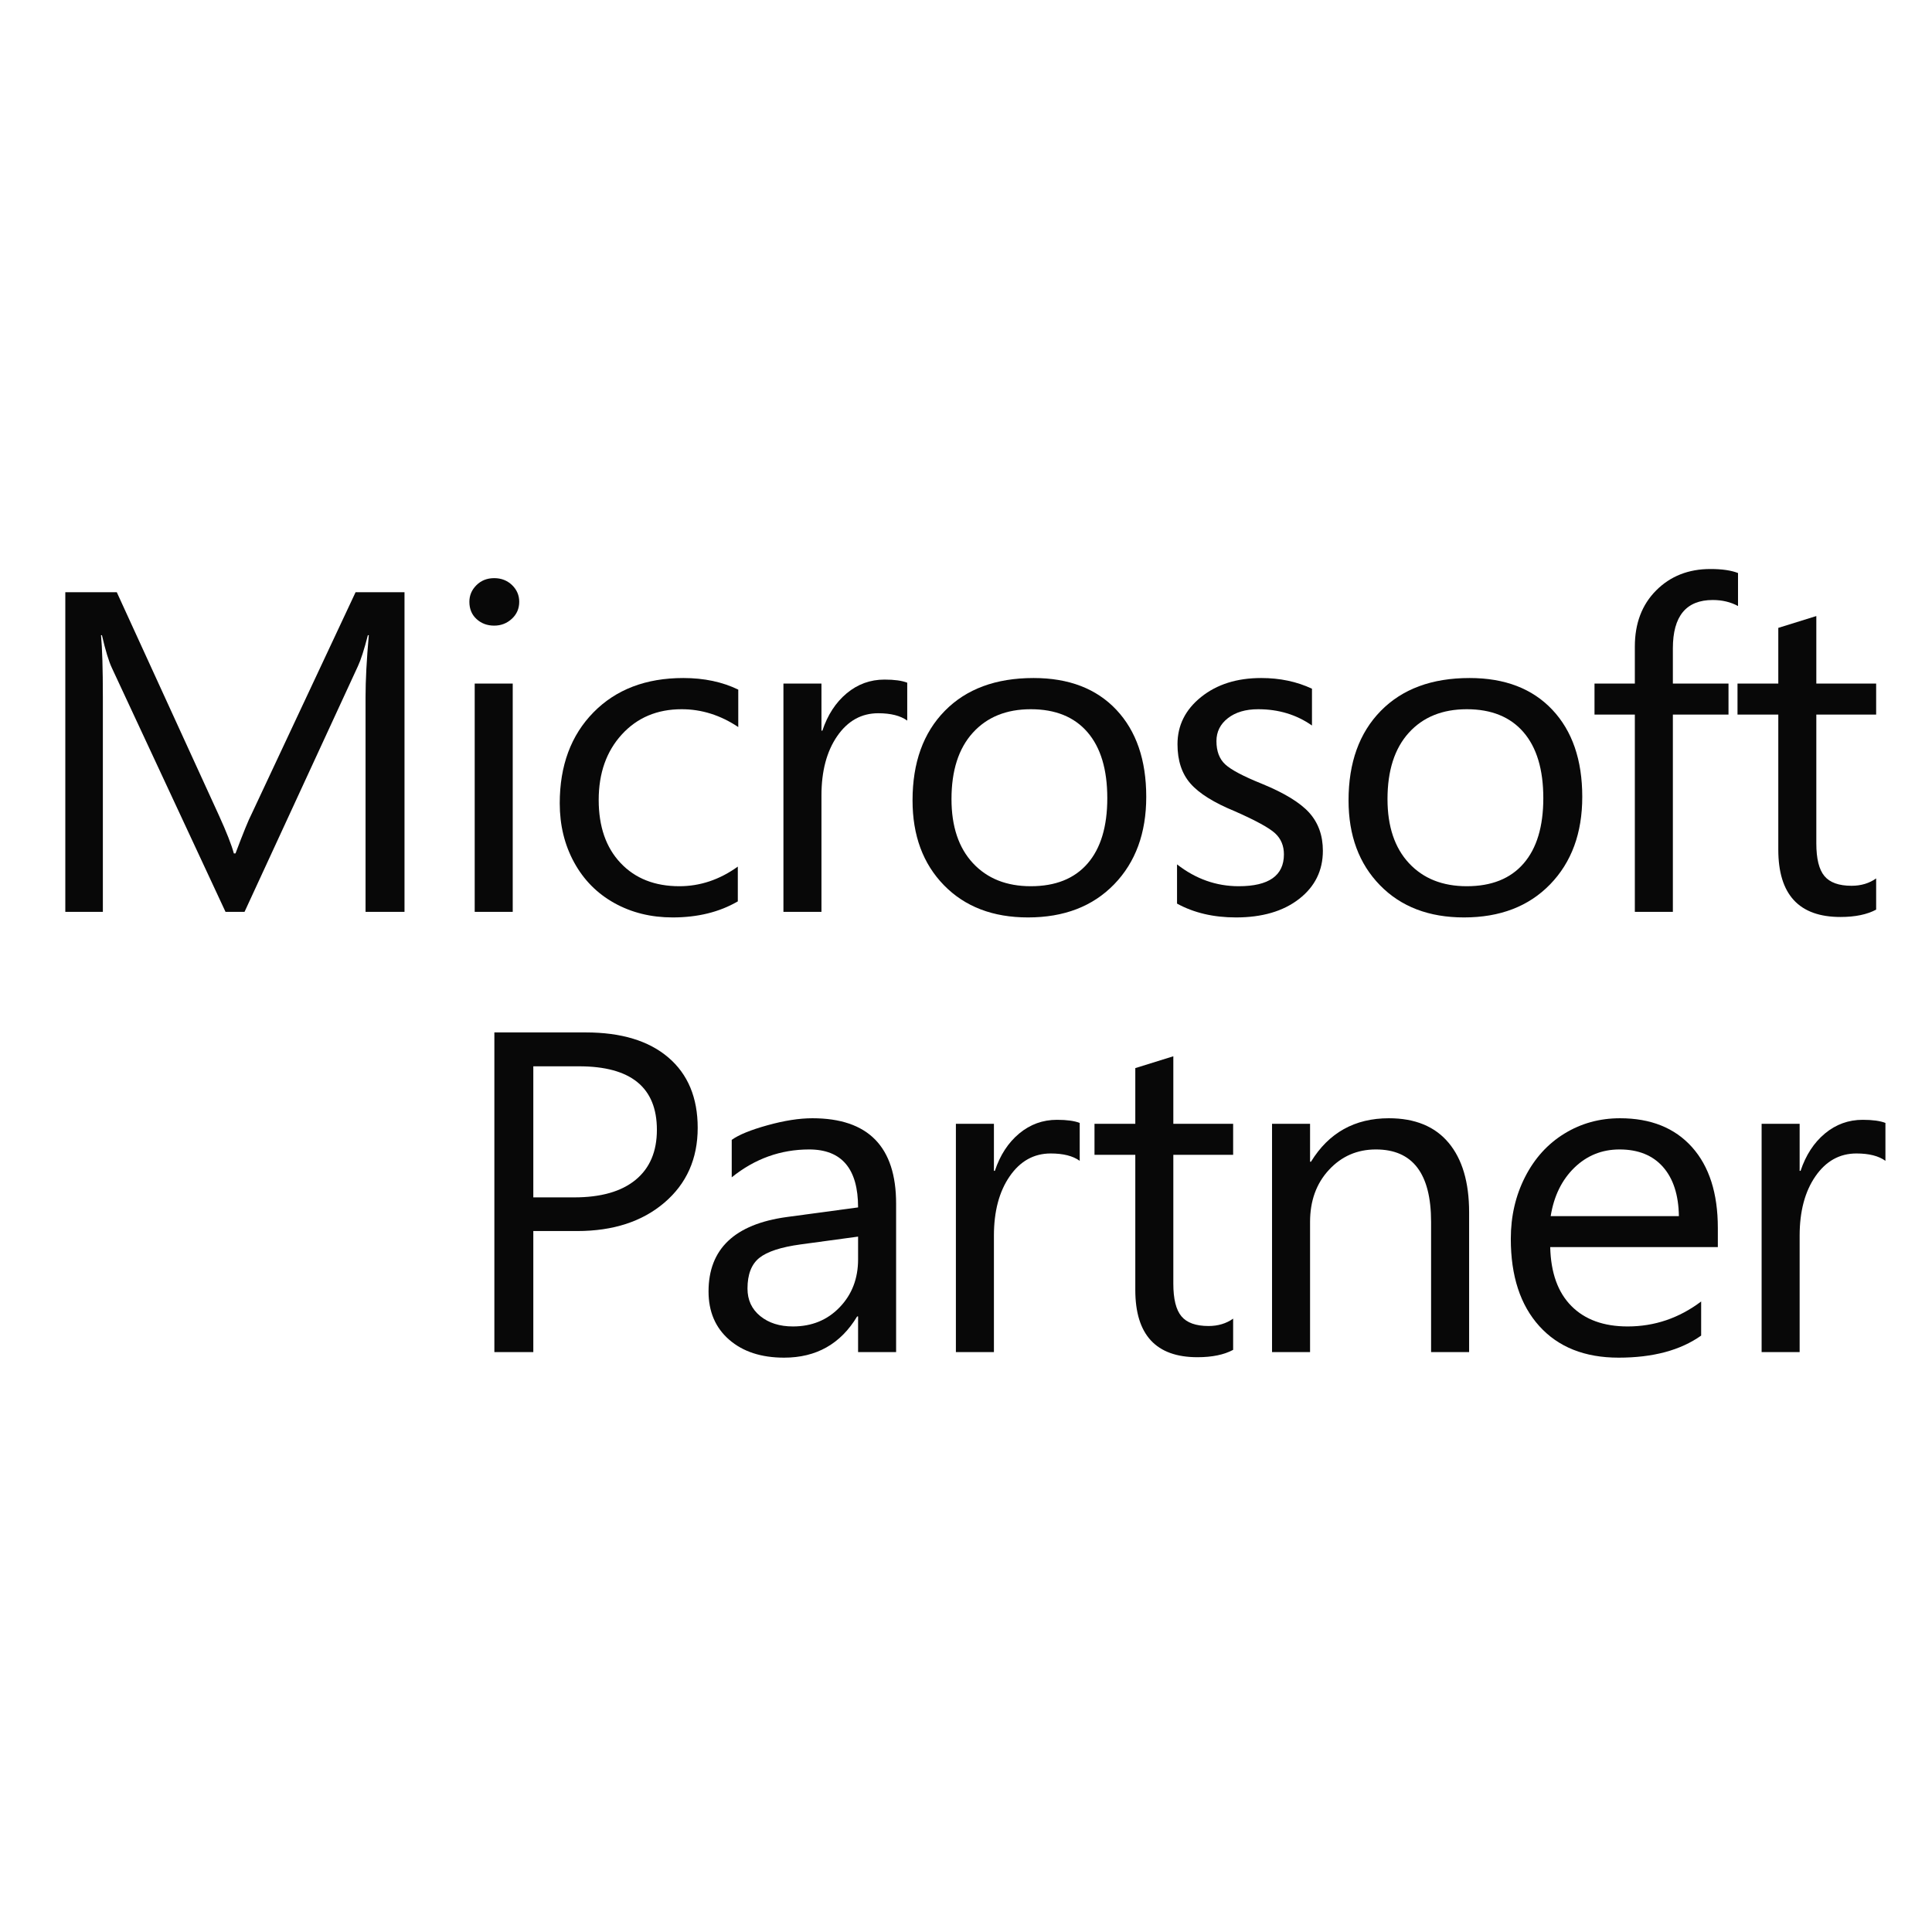 <?xml version="1.0" encoding="UTF-8" standalone="no"?>
<!DOCTYPE svg PUBLIC "-//W3C//DTD SVG 1.1//EN" "http://www.w3.org/Graphics/SVG/1.1/DTD/svg11.dtd">
<svg width="100%" height="100%" viewBox="0 0 173 173" version="1.1" xmlns="http://www.w3.org/2000/svg" xmlns:xlink="http://www.w3.org/1999/xlink" xml:space="preserve" xmlns:serif="http://www.serif.com/" style="fill-rule:evenodd;clip-rule:evenodd;stroke-linejoin:round;stroke-miterlimit:2;">
    <g transform="matrix(1,0,0,1,-44.661,-0.239)">
        <g>
            <path d="M80.882,81.891L77.394,81.891L77.394,62.669C77.394,61.152 77.491,59.302 77.685,57.119L77.602,57.119C77.27,58.411 76.972,59.335 76.709,59.894L66.557,81.891L64.855,81.891L54.682,60.054C54.405,59.469 54.106,58.491 53.789,57.119L53.706,57.119C53.816,58.264 53.872,60.128 53.872,62.708L53.872,81.891L50.509,81.891L50.509,53.267L55.118,53.267L64.253,73.228C64.944,74.745 65.395,75.89 65.602,76.661L65.747,76.661C66.439,74.825 66.916,73.654 67.18,73.148L76.502,53.267L80.882,53.267L80.882,81.891Z" style="fill:rgb(8,8,8);fill-rule:nonzero;"/>
            <path d="M90.573,81.891L87.168,81.891L87.168,61.451L90.573,61.451L90.573,81.891ZM91.155,54.125C91.155,54.738 90.932,55.247 90.49,55.652C90.047,56.059 89.52,56.261 88.912,56.261C88.289,56.261 87.763,56.066 87.334,55.672C86.904,55.28 86.691,54.764 86.691,54.125C86.691,53.554 86.901,53.057 87.324,52.638C87.745,52.219 88.275,52.009 88.912,52.009C89.548,52.009 90.081,52.216 90.511,52.628C90.939,53.042 91.155,53.541 91.155,54.125Z" style="fill:rgb(8,8,8);fill-rule:nonzero;"/>
            <path d="M110.728,80.953C109.08,81.911 107.136,82.39 104.894,82.39C102.956,82.39 101.216,81.961 99.672,81.102C98.129,80.244 96.929,79.031 96.07,77.46C95.212,75.89 94.783,74.126 94.783,72.17C94.783,68.791 95.79,66.076 97.804,64.026C99.818,61.977 102.499,60.952 105.849,60.952C107.704,60.952 109.344,61.298 110.769,61.99L110.769,65.343C109.178,64.28 107.489,63.746 105.703,63.746C103.503,63.746 101.714,64.502 100.337,66.012C98.959,67.523 98.271,69.475 98.271,71.871C98.271,74.253 98.925,76.137 100.233,77.519C101.541,78.904 103.295,79.595 105.496,79.595C107.351,79.595 109.095,79.011 110.728,77.839L110.728,80.953Z" style="fill:rgb(8,8,8);fill-rule:nonzero;"/>
            <path d="M125.899,64.764C125.29,64.325 124.425,64.106 123.304,64.106C121.796,64.106 120.571,64.789 119.63,66.152C118.688,67.516 118.218,69.29 118.218,71.471L118.218,81.891L114.813,81.891L114.813,61.451L118.218,61.451L118.218,65.663L118.301,65.663C118.771,64.253 119.498,63.138 120.481,62.319C121.464,61.501 122.591,61.092 123.865,61.092C124.75,61.092 125.429,61.186 125.899,61.371L125.899,64.764Z" style="fill:rgb(8,8,8);fill-rule:nonzero;"/>
            <path d="M143.813,71.711C143.813,69.143 143.222,67.174 142.038,65.802C140.855,64.432 139.163,63.746 136.962,63.746C134.775,63.746 133.044,64.449 131.772,65.852C130.498,67.257 129.862,69.236 129.862,71.791C129.862,74.24 130.501,76.152 131.782,77.53C133.062,78.907 134.788,79.595 136.962,79.595C139.176,79.595 140.871,78.917 142.049,77.559C143.225,76.202 143.813,74.253 143.813,71.711ZM147.301,71.591C147.301,74.839 146.342,77.45 144.426,79.426C142.508,81.402 139.937,82.39 136.713,82.39C133.571,82.39 131.062,81.429 129.187,79.506C127.311,77.584 126.374,75.051 126.374,71.91C126.374,68.531 127.335,65.859 129.26,63.896C131.183,61.934 133.833,60.952 137.211,60.952C140.367,60.952 142.837,61.9 144.623,63.796C146.408,65.693 147.301,68.292 147.301,71.591Z" style="fill:rgb(8,8,8);fill-rule:nonzero;"/>
            <path d="M163.117,76.422C163.117,78.193 162.406,79.63 160.989,80.733C159.569,81.838 157.683,82.39 155.331,82.39C153.323,82.39 151.566,81.978 150.058,81.152L150.058,77.639C151.732,78.944 153.572,79.595 155.58,79.595C158.279,79.595 159.629,78.644 159.629,76.741C159.629,75.97 159.365,75.341 158.84,74.855C158.313,74.37 157.117,73.714 155.248,72.889C153.365,72.117 152.036,71.289 151.262,70.403C150.486,69.519 150.099,68.345 150.099,66.88C150.099,65.191 150.805,63.781 152.217,62.649C153.629,61.518 155.42,60.952 157.594,60.952C159.268,60.952 160.784,61.271 162.141,61.91L162.141,65.204C160.756,64.233 159.151,63.746 157.324,63.746C156.203,63.746 155.3,64.013 154.615,64.545C153.93,65.078 153.587,65.762 153.587,66.601C153.587,67.506 153.85,68.202 154.376,68.687C154.901,69.173 155.988,69.749 157.636,70.413C159.655,71.239 161.075,72.104 161.892,73.008C162.707,73.914 163.117,75.051 163.117,76.422Z" style="fill:rgb(8,8,8);fill-rule:nonzero;"/>
            <path d="M182.856,71.711C182.856,69.143 182.264,67.174 181.081,65.802C179.897,64.432 178.205,63.746 176.005,63.746C173.817,63.746 172.087,64.449 170.814,65.852C169.541,67.257 168.904,69.236 168.904,71.791C168.904,74.24 169.544,76.152 170.825,77.53C172.105,78.907 173.831,79.595 176.005,79.595C178.219,79.595 179.914,78.917 181.091,77.559C182.267,76.202 182.856,74.253 182.856,71.711ZM186.344,71.591C186.344,74.839 185.384,77.45 183.468,79.426C181.551,81.402 178.979,82.39 175.755,82.39C172.613,82.39 170.104,81.429 168.23,79.506C166.354,77.584 165.416,75.051 165.416,71.91C165.416,68.531 166.378,65.859 168.302,63.896C170.226,61.934 172.876,60.952 176.254,60.952C179.409,60.952 181.88,61.9 183.665,63.796C185.451,65.693 186.344,68.292 186.344,71.591Z" style="fill:rgb(8,8,8);fill-rule:nonzero;"/>
            <path d="M200.291,54.505C199.626,54.145 198.871,53.966 198.028,53.966C195.648,53.966 194.457,55.41 194.457,58.297L194.457,61.451L199.439,61.451L199.439,64.226L194.457,64.226L194.457,81.891L191.052,81.891L191.052,64.226L187.44,64.226L187.44,61.451L191.052,61.451L191.052,58.137C191.052,56.061 191.688,54.385 192.962,53.107C194.236,51.83 195.855,51.191 197.82,51.191C198.858,51.191 199.681,51.311 200.291,51.55L200.291,54.505Z" style="fill:rgb(8,8,8);fill-rule:nonzero;"/>
            <path d="M212.66,81.691C211.843,82.13 210.777,82.35 209.462,82.35C205.754,82.35 203.898,80.341 203.898,76.322L203.898,64.226L200.245,64.226L200.245,61.451L203.898,61.451L203.898,56.461L207.303,55.403L207.303,61.451L212.66,61.451L212.66,64.226L207.303,64.226L207.303,75.763C207.303,77.135 207.546,78.108 208.03,78.687C208.515,79.266 209.324,79.556 210.458,79.556C211.303,79.556 212.038,79.336 212.66,78.897L212.66,81.691Z" style="fill:rgb(8,8,8);fill-rule:nonzero;"/>
            <path d="M103.482,101.41C103.482,97.617 101.157,95.721 96.506,95.721L92.416,95.721L92.416,107.458L96.07,107.458C98.465,107.458 100.298,106.936 101.572,105.891C102.846,104.847 103.482,103.353 103.482,101.41ZM107.136,101.23C107.136,103.999 106.142,106.23 104.157,107.927C102.171,109.624 99.566,110.472 96.34,110.472L92.416,110.472L92.416,121.311L88.929,121.311L88.929,92.687L97.108,92.687C100.292,92.687 102.758,93.435 104.51,94.933C106.261,96.43 107.136,98.53 107.136,101.23Z" style="fill:rgb(8,8,8);fill-rule:nonzero;"/>
            <path d="M121.498,110.971L116.349,111.67C114.592,111.909 113.36,112.313 112.654,112.877C111.948,113.443 111.595,114.359 111.595,115.622C111.595,116.647 111.976,117.468 112.737,118.087C113.498,118.706 114.474,119.015 115.664,119.015C117.353,119.015 118.747,118.444 119.848,117.299C120.948,116.155 121.498,114.724 121.498,113.007L121.498,110.971ZM124.903,121.311L121.498,121.311L121.498,118.117L121.415,118.117C119.934,120.58 117.754,121.81 114.875,121.81C112.827,121.81 111.187,121.275 109.955,120.203C108.723,119.132 108.107,117.692 108.107,115.882C108.107,112.076 110.446,109.853 115.125,109.215L121.498,108.356C121.498,104.897 120.038,103.166 117.118,103.166C114.557,103.166 112.246,103.999 110.183,105.662L110.183,102.308C110.806,101.856 111.872,101.42 113.381,101.001C114.889,100.581 116.232,100.372 117.408,100.372C122.404,100.372 124.903,102.921 124.903,108.017L124.903,121.311Z" style="fill:rgb(8,8,8);fill-rule:nonzero;"/>
            <path d="M141.343,104.184C140.733,103.745 139.869,103.526 138.748,103.526C137.238,103.526 136.013,104.209 135.073,105.572C134.131,106.936 133.661,108.71 133.661,110.891L133.661,121.311L130.256,121.311L130.256,100.871L133.661,100.871L133.661,105.083L133.744,105.083C134.214,103.673 134.941,102.558 135.924,101.739C136.906,100.921 138.034,100.512 139.308,100.512C140.193,100.512 140.871,100.606 141.343,100.791L141.343,104.184Z" style="fill:rgb(8,8,8);fill-rule:nonzero;"/>
            <path d="M155.082,121.111C154.265,121.55 153.199,121.77 151.885,121.77C148.175,121.77 146.321,119.761 146.321,115.742L146.321,103.646L142.667,103.646L142.667,100.871L146.321,100.871L146.321,95.881L149.726,94.823L149.726,100.871L155.082,100.871L155.082,103.646L149.726,103.646L149.726,115.183C149.726,116.555 149.967,117.528 150.452,118.107C150.936,118.686 151.745,118.976 152.881,118.976C153.725,118.976 154.459,118.756 155.082,118.317L155.082,121.111Z" style="fill:rgb(8,8,8);fill-rule:nonzero;"/>
            <path d="M176.212,121.311L172.807,121.311L172.807,109.654C172.807,105.329 171.16,103.166 167.866,103.166C166.192,103.166 164.791,103.775 163.662,104.993C162.534,106.21 161.97,107.765 161.97,109.654L161.97,121.311L158.565,121.311L158.565,100.871L161.97,100.871L161.97,104.264L162.053,104.264C163.645,101.669 165.97,100.372 169.029,100.372C171.368,100.372 173.15,101.105 174.375,102.568C175.6,104.032 176.212,106.108 176.212,108.795L176.212,121.311Z" style="fill:rgb(8,8,8);fill-rule:nonzero;"/>
            <path d="M194.996,109.135C194.968,107.246 194.495,105.778 193.574,104.733C192.654,103.69 191.356,103.166 189.682,103.166C188.104,103.166 186.754,103.713 185.633,104.803C184.512,105.895 183.806,107.338 183.516,109.135L194.996,109.135ZM198.484,111.909L183.474,111.909C183.529,114.212 184.162,115.971 185.374,117.189C186.585,118.407 188.263,119.015 190.408,119.015C192.817,119.015 195.01,118.271 196.99,116.78L196.99,119.834C195.135,121.151 192.671,121.81 189.599,121.81C186.568,121.81 184.201,120.869 182.498,118.985C180.796,117.103 179.945,114.499 179.945,111.171C179.945,109.149 180.37,107.303 181.222,105.632C182.073,103.962 183.246,102.667 184.741,101.749C186.235,100.831 187.896,100.372 189.723,100.372C192.477,100.372 194.626,101.235 196.17,102.957C197.713,104.681 198.484,107.093 198.484,110.193L198.484,111.909Z" style="fill:rgb(8,8,8);fill-rule:nonzero;"/>
            <path d="M213.491,104.184C212.88,103.745 212.016,103.526 210.896,103.526C209.386,103.526 208.162,104.209 207.221,105.572C206.279,106.936 205.809,108.71 205.809,110.891L205.809,121.311L202.404,121.311L202.404,100.871L205.809,100.871L205.809,105.083L205.892,105.083C206.361,103.673 207.089,102.558 208.071,101.739C209.055,100.921 210.182,100.512 211.456,100.512C212.341,100.512 213.02,100.606 213.491,100.791L213.491,104.184Z" style="fill:rgb(8,8,8);fill-rule:nonzero;"/>
        </g>
    </g>
</svg>
